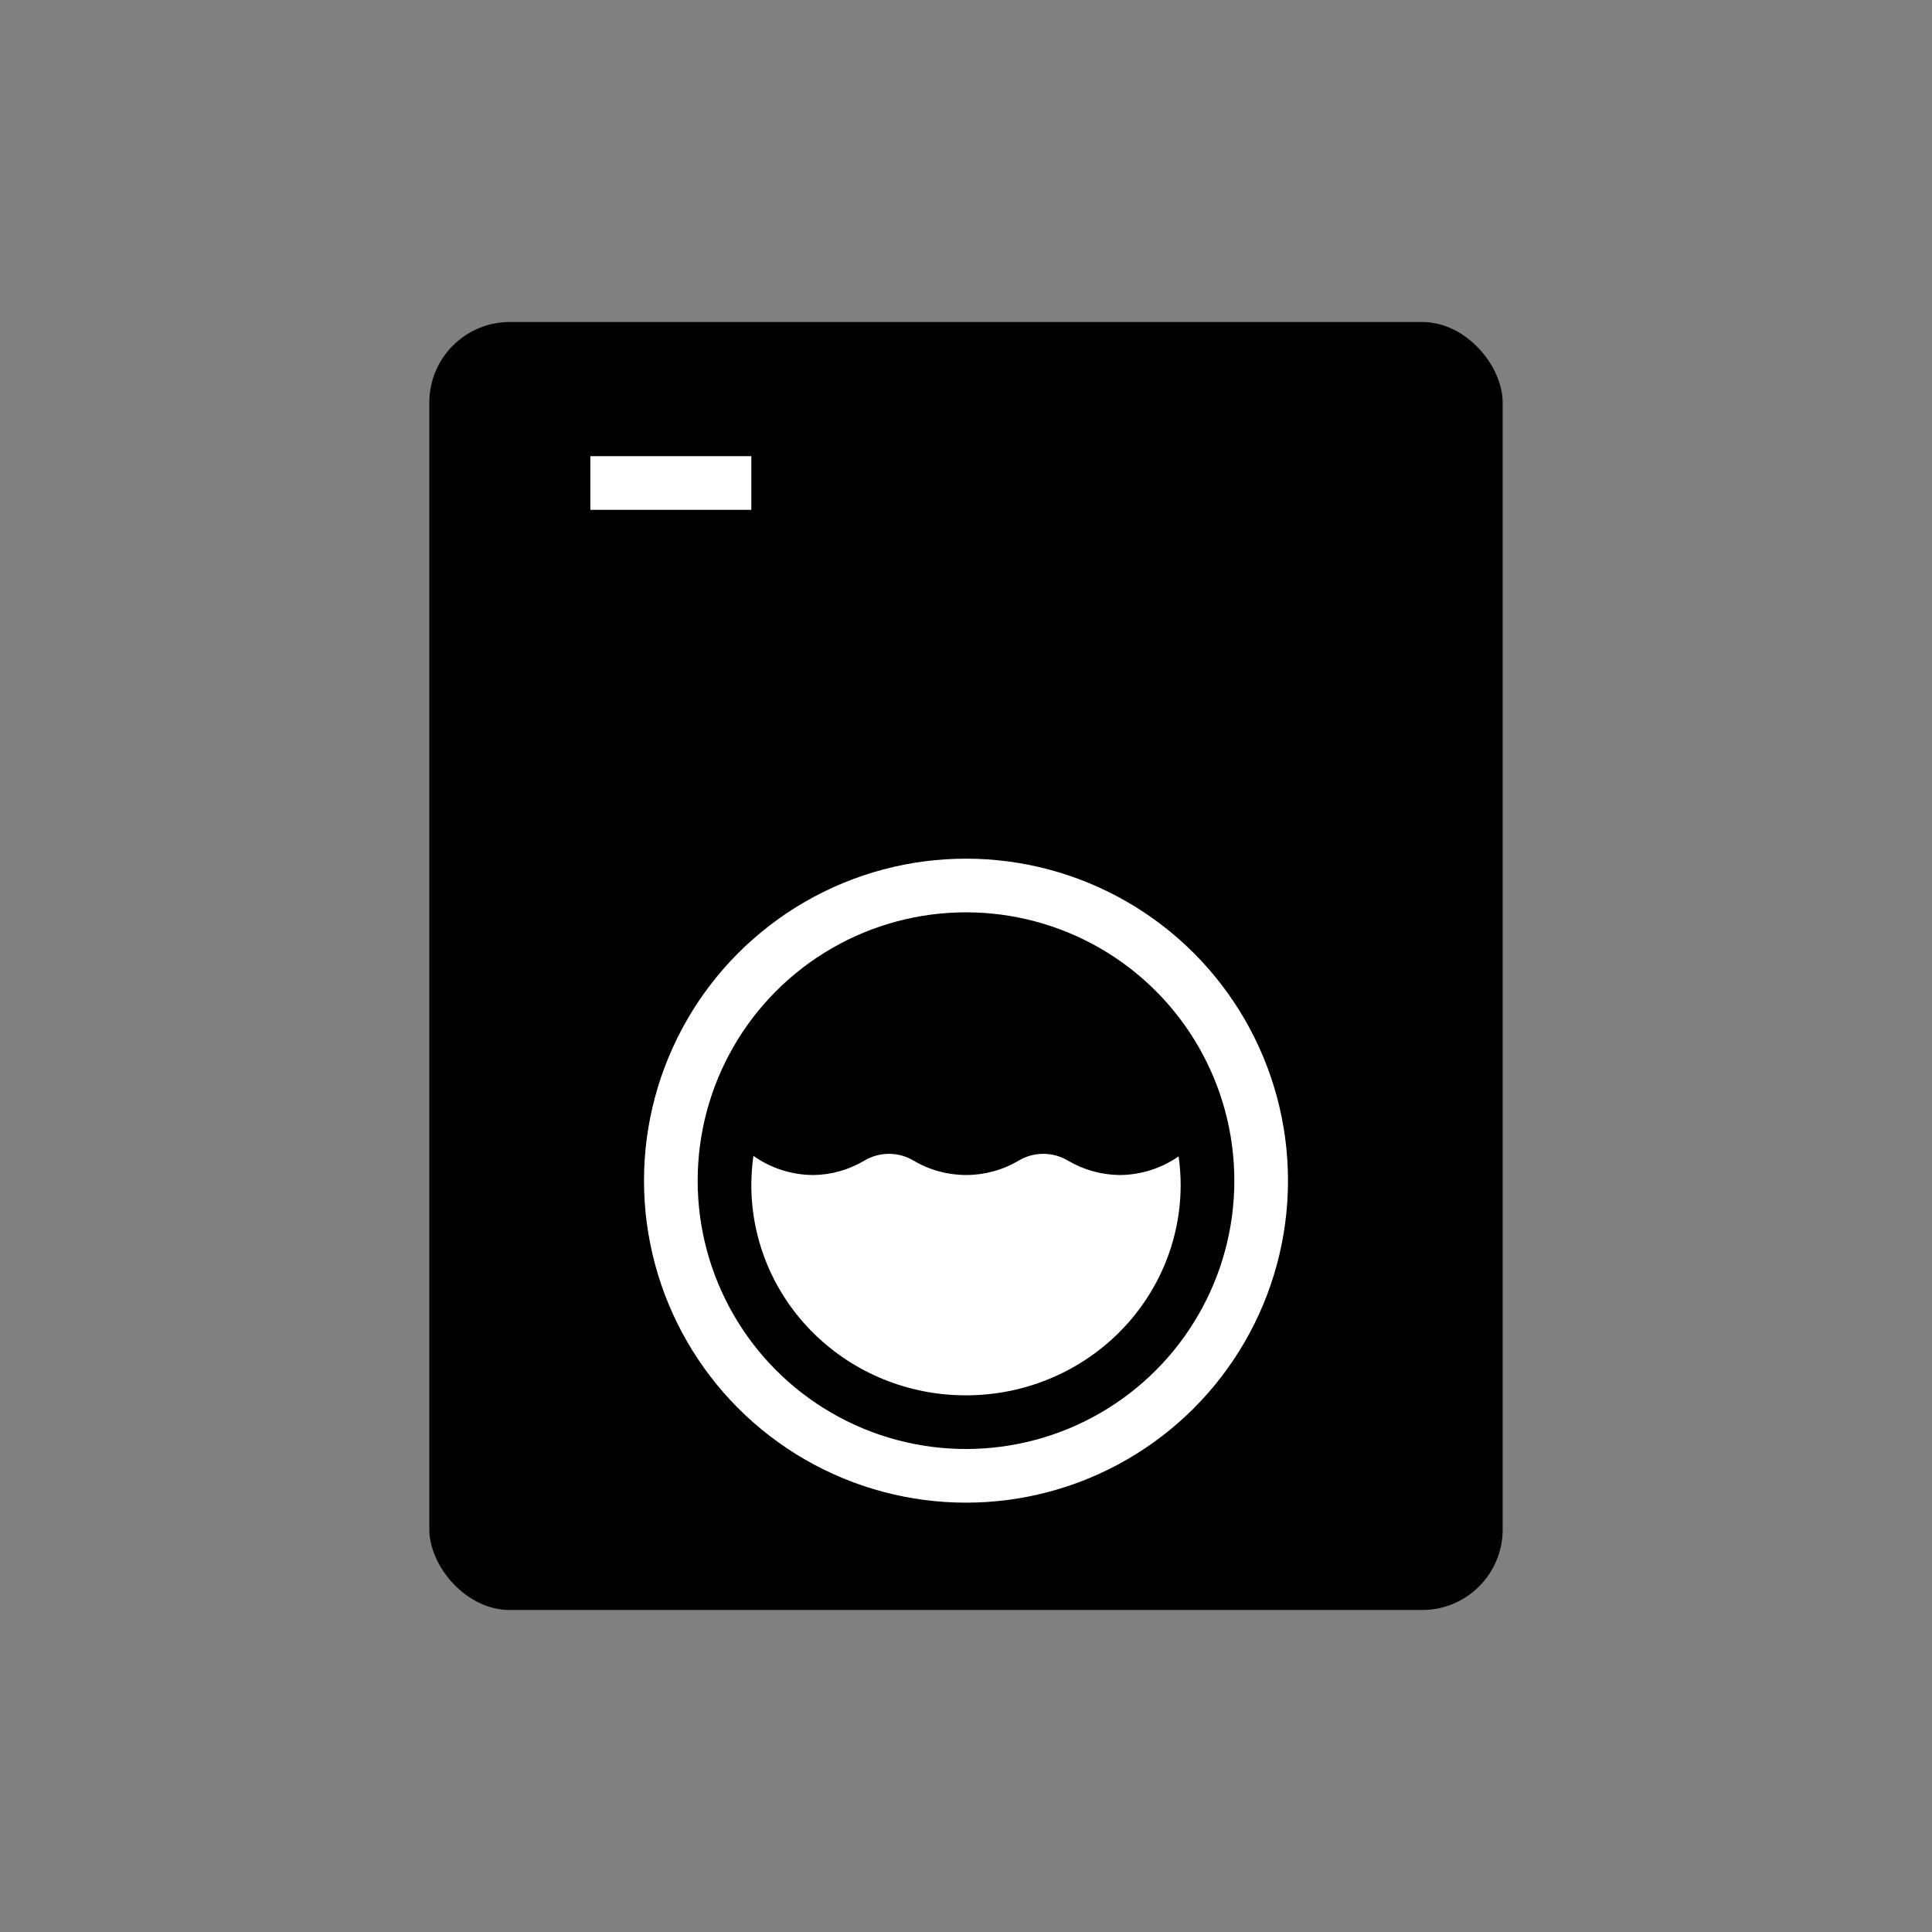 <svg width="72" height="72" viewBox="0 0 72 72" fill="none" xmlns="http://www.w3.org/2000/svg">
<rect x="0" y="0" width="72" height="72" fill="#808080" stroke="none"/>
<rect x="16" y="12" width="40" height="48" rx="3" fill="black"/>
<path d="M35.995 52C37.046 52.001 38.087 51.799 39.058 51.406C40.029 51.012 40.911 50.435 41.655 49.706C42.398 48.978 42.988 48.113 43.391 47.16C43.793 46.208 44 45.188 44 44.157C43.999 43.801 43.973 43.446 43.923 43.094C43.279 43.544 42.509 43.787 41.718 43.79C41.042 43.781 40.381 43.596 39.801 43.254C39.524 43.088 39.206 43 38.881 43C38.556 43 38.237 43.088 37.961 43.254C37.371 43.604 36.694 43.789 36.005 43.789C35.315 43.789 34.639 43.604 34.049 43.254C33.772 43.088 33.454 43 33.129 43C32.804 43 32.486 43.088 32.209 43.254C31.631 43.6 30.968 43.785 30.291 43.79C29.495 43.783 28.721 43.533 28.077 43.075C28.027 43.434 28.001 43.795 28 44.157C27.999 45.187 28.205 46.208 28.606 47.16C29.007 48.112 29.596 48.977 30.339 49.706C31.082 50.434 31.963 51.012 32.934 51.406C33.905 51.799 34.945 52.001 35.995 52Z" fill="white"/>
<path d="M22 18H28" stroke="white" stroke-width="2"/>
<circle cx="36" cy="44" r="11" stroke="white" stroke-width="2"/>
</svg>
